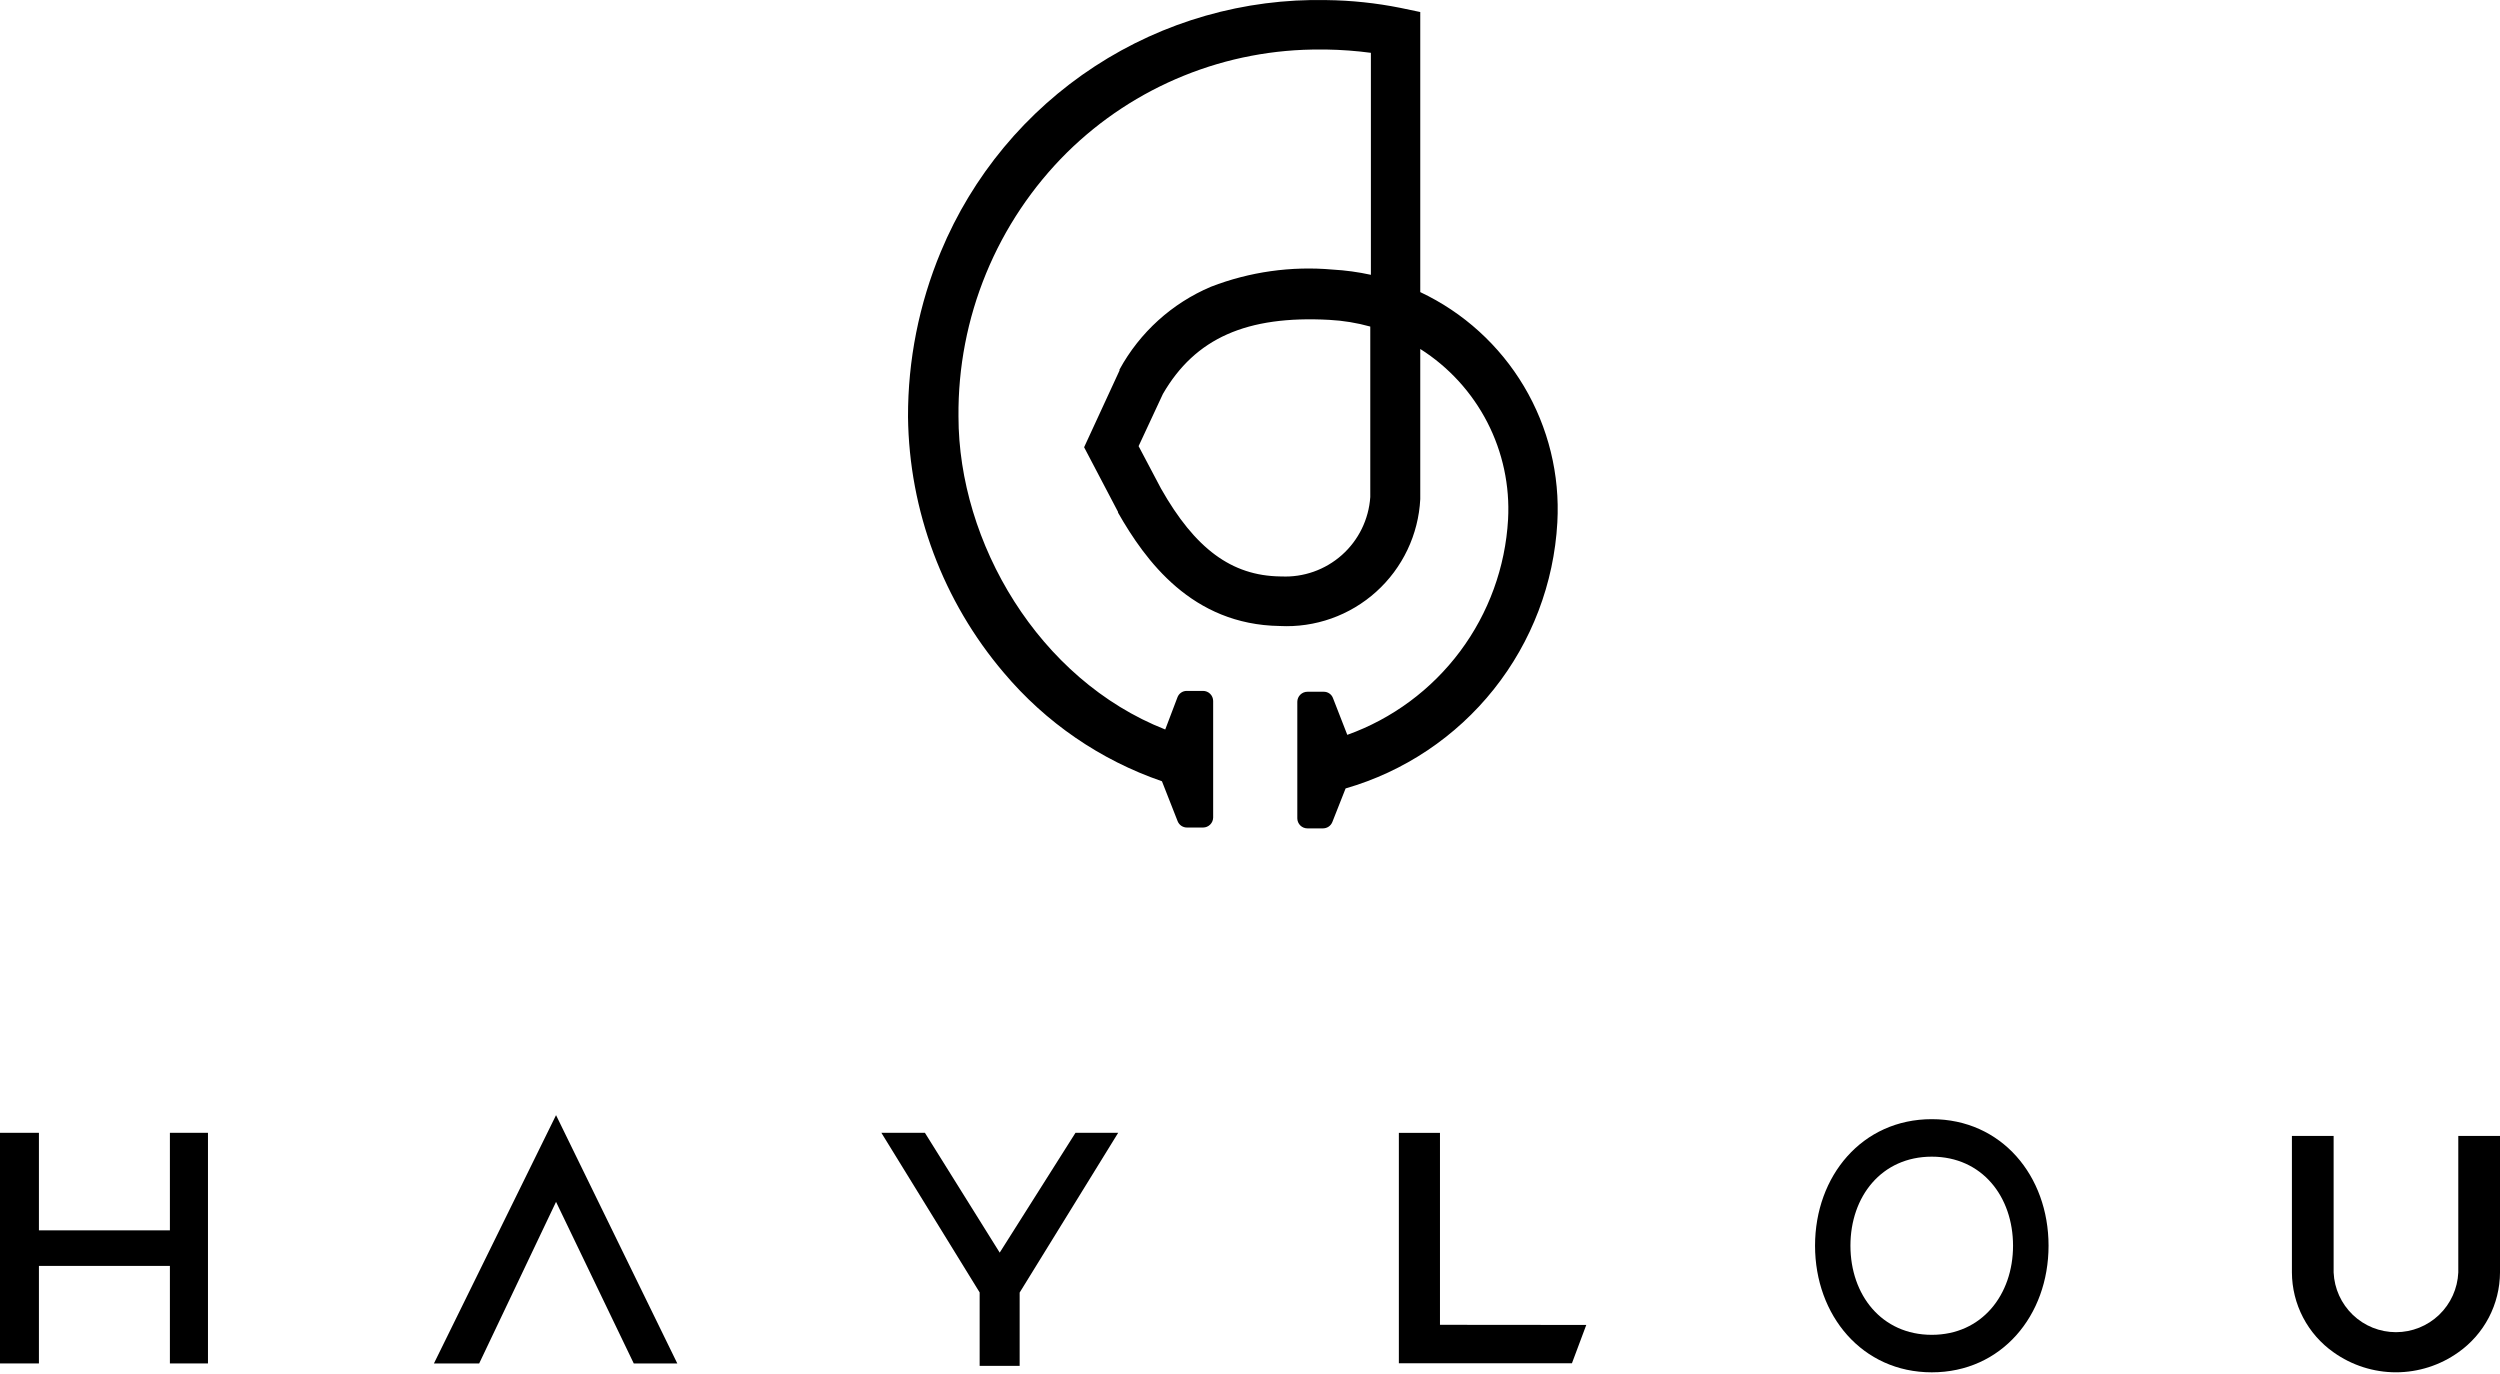 <svg width="171" height="94" viewBox="0 0 171 94" fill="none" xmlns="http://www.w3.org/2000/svg">
<path d="M132.135 76.551C127.368 76.551 124.149 80.44 124.149 85.205C124.149 89.969 127.368 93.867 132.135 93.867C136.902 93.867 140.121 89.986 140.121 85.205C140.121 80.424 136.902 76.551 132.135 76.551ZM132.135 91.302C128.699 91.302 126.57 88.57 126.57 85.205C126.57 81.84 128.699 79.116 132.135 79.116C135.571 79.116 137.692 81.848 137.692 85.205C137.692 88.561 135.562 91.302 132.135 91.302Z" fill="black"/>
<path d="M11.621 84.156H2.662V77.484H0V84.156V86.588V93.259H2.662V86.588H11.621V93.259H14.225V86.588V84.156V77.484H11.621V84.156Z" fill="black"/>
<path d="M73.563 77.484L68.38 85.68L63.264 77.484H60.286L67.008 88.403V93.426H69.744V88.412L76.483 77.484H73.563Z" fill="black"/>
<path d="M98.494 90.617V77.49H95.682V90.617V93.249H107.52L108.501 90.626L98.494 90.617Z" fill="black"/>
<path d="M29.681 93.259H32.776L38.033 82.206L43.349 93.259H46.327L38.033 76.276L29.681 93.259Z" fill="black"/>
<path d="M168.147 77.7V87.037C168.098 88.136 167.628 89.175 166.834 89.936C166.039 90.697 164.982 91.121 163.883 91.121C162.784 91.121 161.727 90.697 160.933 89.936C160.139 89.175 159.668 88.136 159.62 87.037V77.7H156.767V87.037C156.772 88.11 157.033 89.166 157.53 90.116C158.026 91.067 158.743 91.885 159.62 92.501C160.865 93.388 162.355 93.865 163.883 93.865C165.411 93.865 166.902 93.388 168.147 92.501C169.024 91.885 169.74 91.067 170.237 90.116C170.733 89.166 170.995 88.11 171 87.037V77.7H168.147Z" fill="black"/>
<path d="M97.146 19.98V0.823L95.79 0.539C94.125 0.205 92.431 0.027 90.733 0.006C85.117 -0.114 79.596 1.464 74.89 4.534C70.184 7.604 66.513 12.023 64.354 17.214C62.86 20.797 62.097 24.643 62.108 28.525C62.186 34.943 64.505 41.131 68.663 46.017C71.53 49.425 75.268 51.99 79.477 53.438L80.55 56.17C80.601 56.298 80.689 56.409 80.803 56.486C80.918 56.563 81.053 56.604 81.191 56.603H82.289C82.471 56.603 82.645 56.531 82.774 56.403C82.904 56.276 82.977 56.102 82.98 55.92V47.941C82.977 47.759 82.904 47.585 82.774 47.457C82.645 47.329 82.471 47.258 82.289 47.258H81.174C81.034 47.257 80.897 47.299 80.782 47.38C80.667 47.461 80.581 47.575 80.534 47.707L79.702 49.898C71.025 46.483 65.56 37.088 65.56 28.492C65.529 25.137 66.171 21.809 67.447 18.706C68.723 15.603 70.607 12.787 72.989 10.426C75.28 8.168 77.994 6.384 80.974 5.177C83.954 3.969 87.143 3.361 90.358 3.388H90.733C91.748 3.404 92.762 3.479 93.769 3.613V18.797C92.906 18.608 92.03 18.488 91.148 18.439C88.322 18.188 85.476 18.589 82.83 19.613C80.166 20.74 77.961 22.736 76.574 25.277V25.344L74.153 30.591L76.474 35.014V35.064C78.346 38.346 81.524 42.727 87.53 42.818C88.731 42.881 89.932 42.706 91.065 42.304C92.198 41.902 93.241 41.28 94.134 40.474C95.028 39.668 95.753 38.694 96.27 37.607C96.787 36.52 97.085 35.342 97.146 34.139V23.869C99.093 25.103 100.675 26.834 101.731 28.883C102.787 30.933 103.277 33.227 103.152 35.53C102.967 38.796 101.825 41.935 99.869 44.555C97.913 47.175 95.231 49.161 92.155 50.264L91.182 47.766C91.136 47.633 91.049 47.517 90.934 47.437C90.819 47.356 90.682 47.314 90.541 47.316H89.427C89.245 47.316 89.07 47.388 88.941 47.516C88.812 47.643 88.738 47.817 88.736 47.999V55.978C88.738 56.16 88.812 56.334 88.941 56.462C89.07 56.59 89.245 56.661 89.427 56.661H90.491C90.629 56.661 90.764 56.62 90.878 56.543C90.992 56.466 91.08 56.356 91.132 56.228L92.039 53.929C96.039 52.776 99.582 50.406 102.177 47.146C104.772 43.887 106.291 39.9 106.522 35.738C106.704 32.476 105.909 29.233 104.239 26.425C102.568 23.617 100.099 21.373 97.146 19.98ZM93.727 33.998C93.624 35.522 92.928 36.946 91.788 37.961C90.647 38.977 89.154 39.504 87.63 39.428H87.563C84.236 39.378 81.74 37.529 79.411 33.415L77.88 30.516L79.544 26.943C81.748 23.136 85.267 21.571 90.932 21.879C91.878 21.929 92.815 22.083 93.727 22.337V33.998Z" fill="black"/>
</svg>
